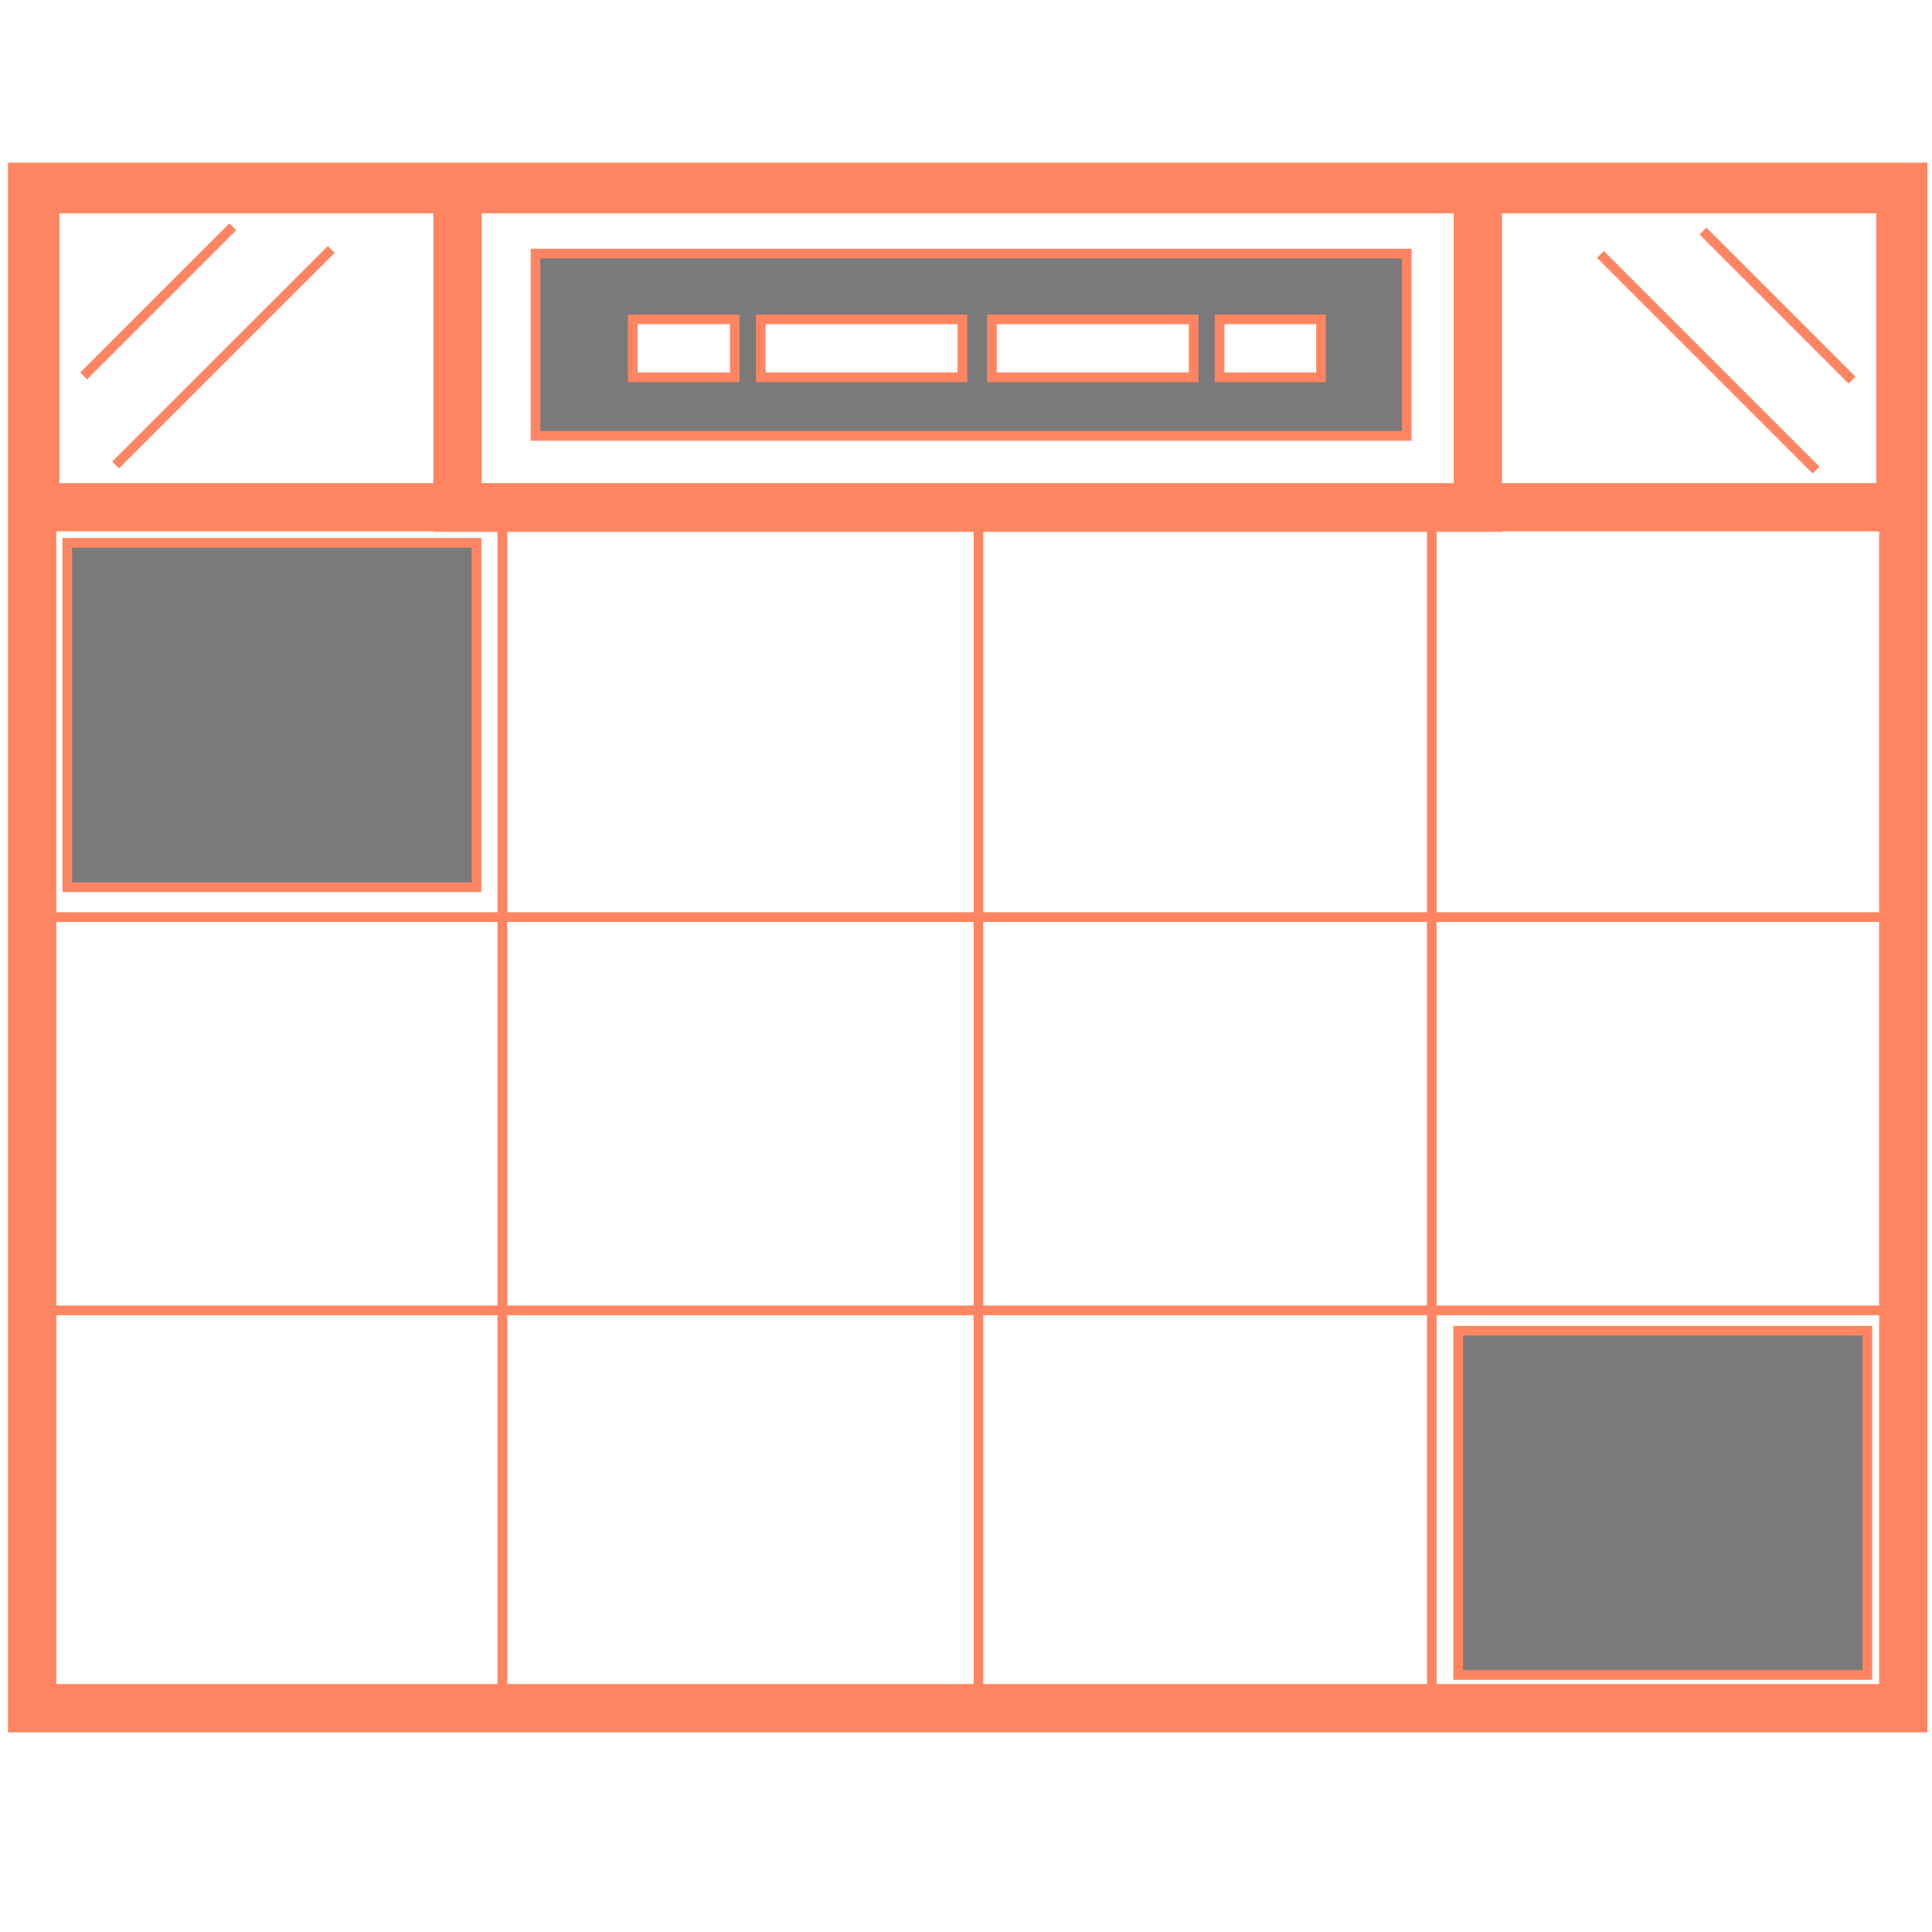 <?xml version="1.0" encoding="UTF-8"?> <svg xmlns="http://www.w3.org/2000/svg" viewBox="0 0 100.00 100.00" data-guides="{&quot;vertical&quot;:[],&quot;horizontal&quot;:[]}"><defs></defs><path fill="none" stroke="#ff8562" fill-opacity="1" stroke-width="2.5" stroke-opacity="1" alignment-baseline="" baseline-shift="" color="rgb(51, 51, 51)" fill-rule="evenodd" stroke-linecap="round" id="tSvg830cc94a77" title="Path 3" d="M23.68 9.77C41.285 9.77 58.891 9.77 76.496 9.77C76.496 15.273 76.496 20.775 76.496 26.278C58.891 26.278 41.285 26.278 23.68 26.278C23.68 20.775 23.68 15.273 23.68 9.77ZM1.825 9.79C34.005 9.79 66.184 9.79 98.364 9.79C98.364 15.278 98.364 20.766 98.364 26.255C66.184 26.255 34.005 26.255 1.825 26.255C1.825 20.766 1.825 15.278 1.825 9.79ZM1.665 9.668C33.947 9.668 66.23 9.668 98.513 9.668C98.513 35.919 98.513 62.169 98.513 88.418C66.23 88.418 33.947 88.418 1.665 88.418C1.665 62.169 1.665 35.919 1.665 9.668Z"></path><path fill="#7a7a7a" stroke="#ff8562" fill-opacity="1" stroke-width="0.5" stroke-opacity="1" alignment-baseline="" baseline-shift="" color="rgb(51, 51, 51)" fill-rule="evenodd" id="tSvg4a0dbc6a9d" title="Path 4" d="M27.719 13.125C27.719 16.271 27.719 19.417 27.719 22.562C42.75 22.562 57.782 22.562 72.813 22.562C72.813 19.417 72.813 16.271 72.813 13.125C57.782 13.125 42.75 13.125 27.719 13.125ZM32.75 16.531C34.511 16.531 36.271 16.531 38.031 16.531C38.031 17.531 38.031 18.531 38.031 19.531C36.271 19.531 34.511 19.531 32.75 19.531C32.75 18.531 32.75 17.531 32.75 16.531ZM39.375 16.531C42.855 16.531 46.334 16.531 49.813 16.531C49.813 17.531 49.813 18.531 49.813 19.531C46.334 19.531 42.855 19.531 39.375 19.531C39.375 18.531 39.375 17.531 39.375 16.531ZM51.344 16.531C54.824 16.531 58.303 16.531 61.782 16.531C61.782 17.531 61.782 18.531 61.782 19.531C58.303 19.531 54.824 19.531 51.344 19.531C51.344 18.531 51.344 17.531 51.344 16.531ZM63.125 16.531C64.875 16.531 66.625 16.531 68.375 16.531C68.375 17.531 68.375 18.531 68.375 19.531C66.625 19.531 64.875 19.531 63.125 19.531C63.125 18.531 63.125 17.531 63.125 16.531Z"></path><path fill="none" stroke="#ff8562" fill-opacity="1" stroke-width="0.5" stroke-opacity="1" alignment-baseline="" baseline-shift="" color="rgb(51, 51, 51)" fill-rule="evenodd" id="tSvgb960d80792" title="Path 5" d="M50.645 26.23C50.645 47.092 50.645 67.954 50.645 88.816M1.258 67.824C33.824 67.824 66.391 67.824 98.957 67.824M1.258 47.469C33.824 47.469 66.391 47.469 98.957 47.469M74.109 25.516C74.109 46.674 74.109 67.831 74.109 88.989M26.004 26.227C26.004 47.207 26.004 68.188 26.004 89.168"></path><path fill="none" stroke="#ff8562" fill-opacity="1" stroke-width="0.5" stroke-opacity="1" alignment-baseline="" baseline-shift="" color="rgb(51, 51, 51)" fill-rule="evenodd" id="tSvg18b85650002" title="Path 6" d="M5.981 24.07C9.702 20.35 13.423 16.63 17.145 12.91"></path><path fill="none" stroke="#ff8562" fill-opacity="1" stroke-width="0.5" stroke-opacity="1" alignment-baseline="" baseline-shift="" color="rgb(51, 51, 51)" fill-rule="evenodd" id="tSvg10f7a4ae1d8" title="Path 7" d="M4.328 19.46C6.901 16.887 9.474 14.314 12.047 11.741"></path><path fill="#7a7a7a" stroke="#ff8562" fill-opacity="1" stroke-width="0.5" stroke-opacity="1" alignment-baseline="" baseline-shift="" color="rgb(51, 51, 51)" fill-rule="evenodd" id="tSvg145760f5834" title="Path 8" d="M3.484 28.098C10.544 28.098 17.604 28.098 24.664 28.098C24.664 34.039 24.664 39.981 24.664 45.922C17.604 45.922 10.544 45.922 3.484 45.922C3.484 39.981 3.484 34.039 3.484 28.098Z"></path><path fill="#7a7a7a" stroke="#ff8562" fill-opacity="1" stroke-width="0.5" stroke-opacity="1" alignment-baseline="" baseline-shift="" color="rgb(51, 51, 51)" fill-rule="evenodd" id="tSvg197704e9b23" title="Path 9" d="M75.473 68.875C82.533 68.875 89.593 68.875 96.653 68.875C96.653 74.816 96.653 80.758 96.653 86.699C89.593 86.699 82.533 86.699 75.473 86.699C75.473 80.758 75.473 74.816 75.473 68.875Z"></path><path fill="none" stroke="#ff8562" fill-opacity="1" stroke-width="0.5" stroke-opacity="1" alignment-baseline="" baseline-shift="" color="rgb(51, 51, 51)" fill-rule="evenodd" id="tSvg13328eded3c" title="Path 10" d="M82.836 13.17C86.556 16.89 90.276 20.61 93.996 24.33"></path><path fill="none" stroke="#ff8562" fill-opacity="1" stroke-width="0.5" stroke-opacity="1" alignment-baseline="" baseline-shift="" color="rgb(51, 51, 51)" fill-rule="evenodd" id="tSvg115143ac236" title="Path 11" d="M88.145 11.96C90.718 14.533 93.291 17.106 95.864 19.679"></path></svg> 